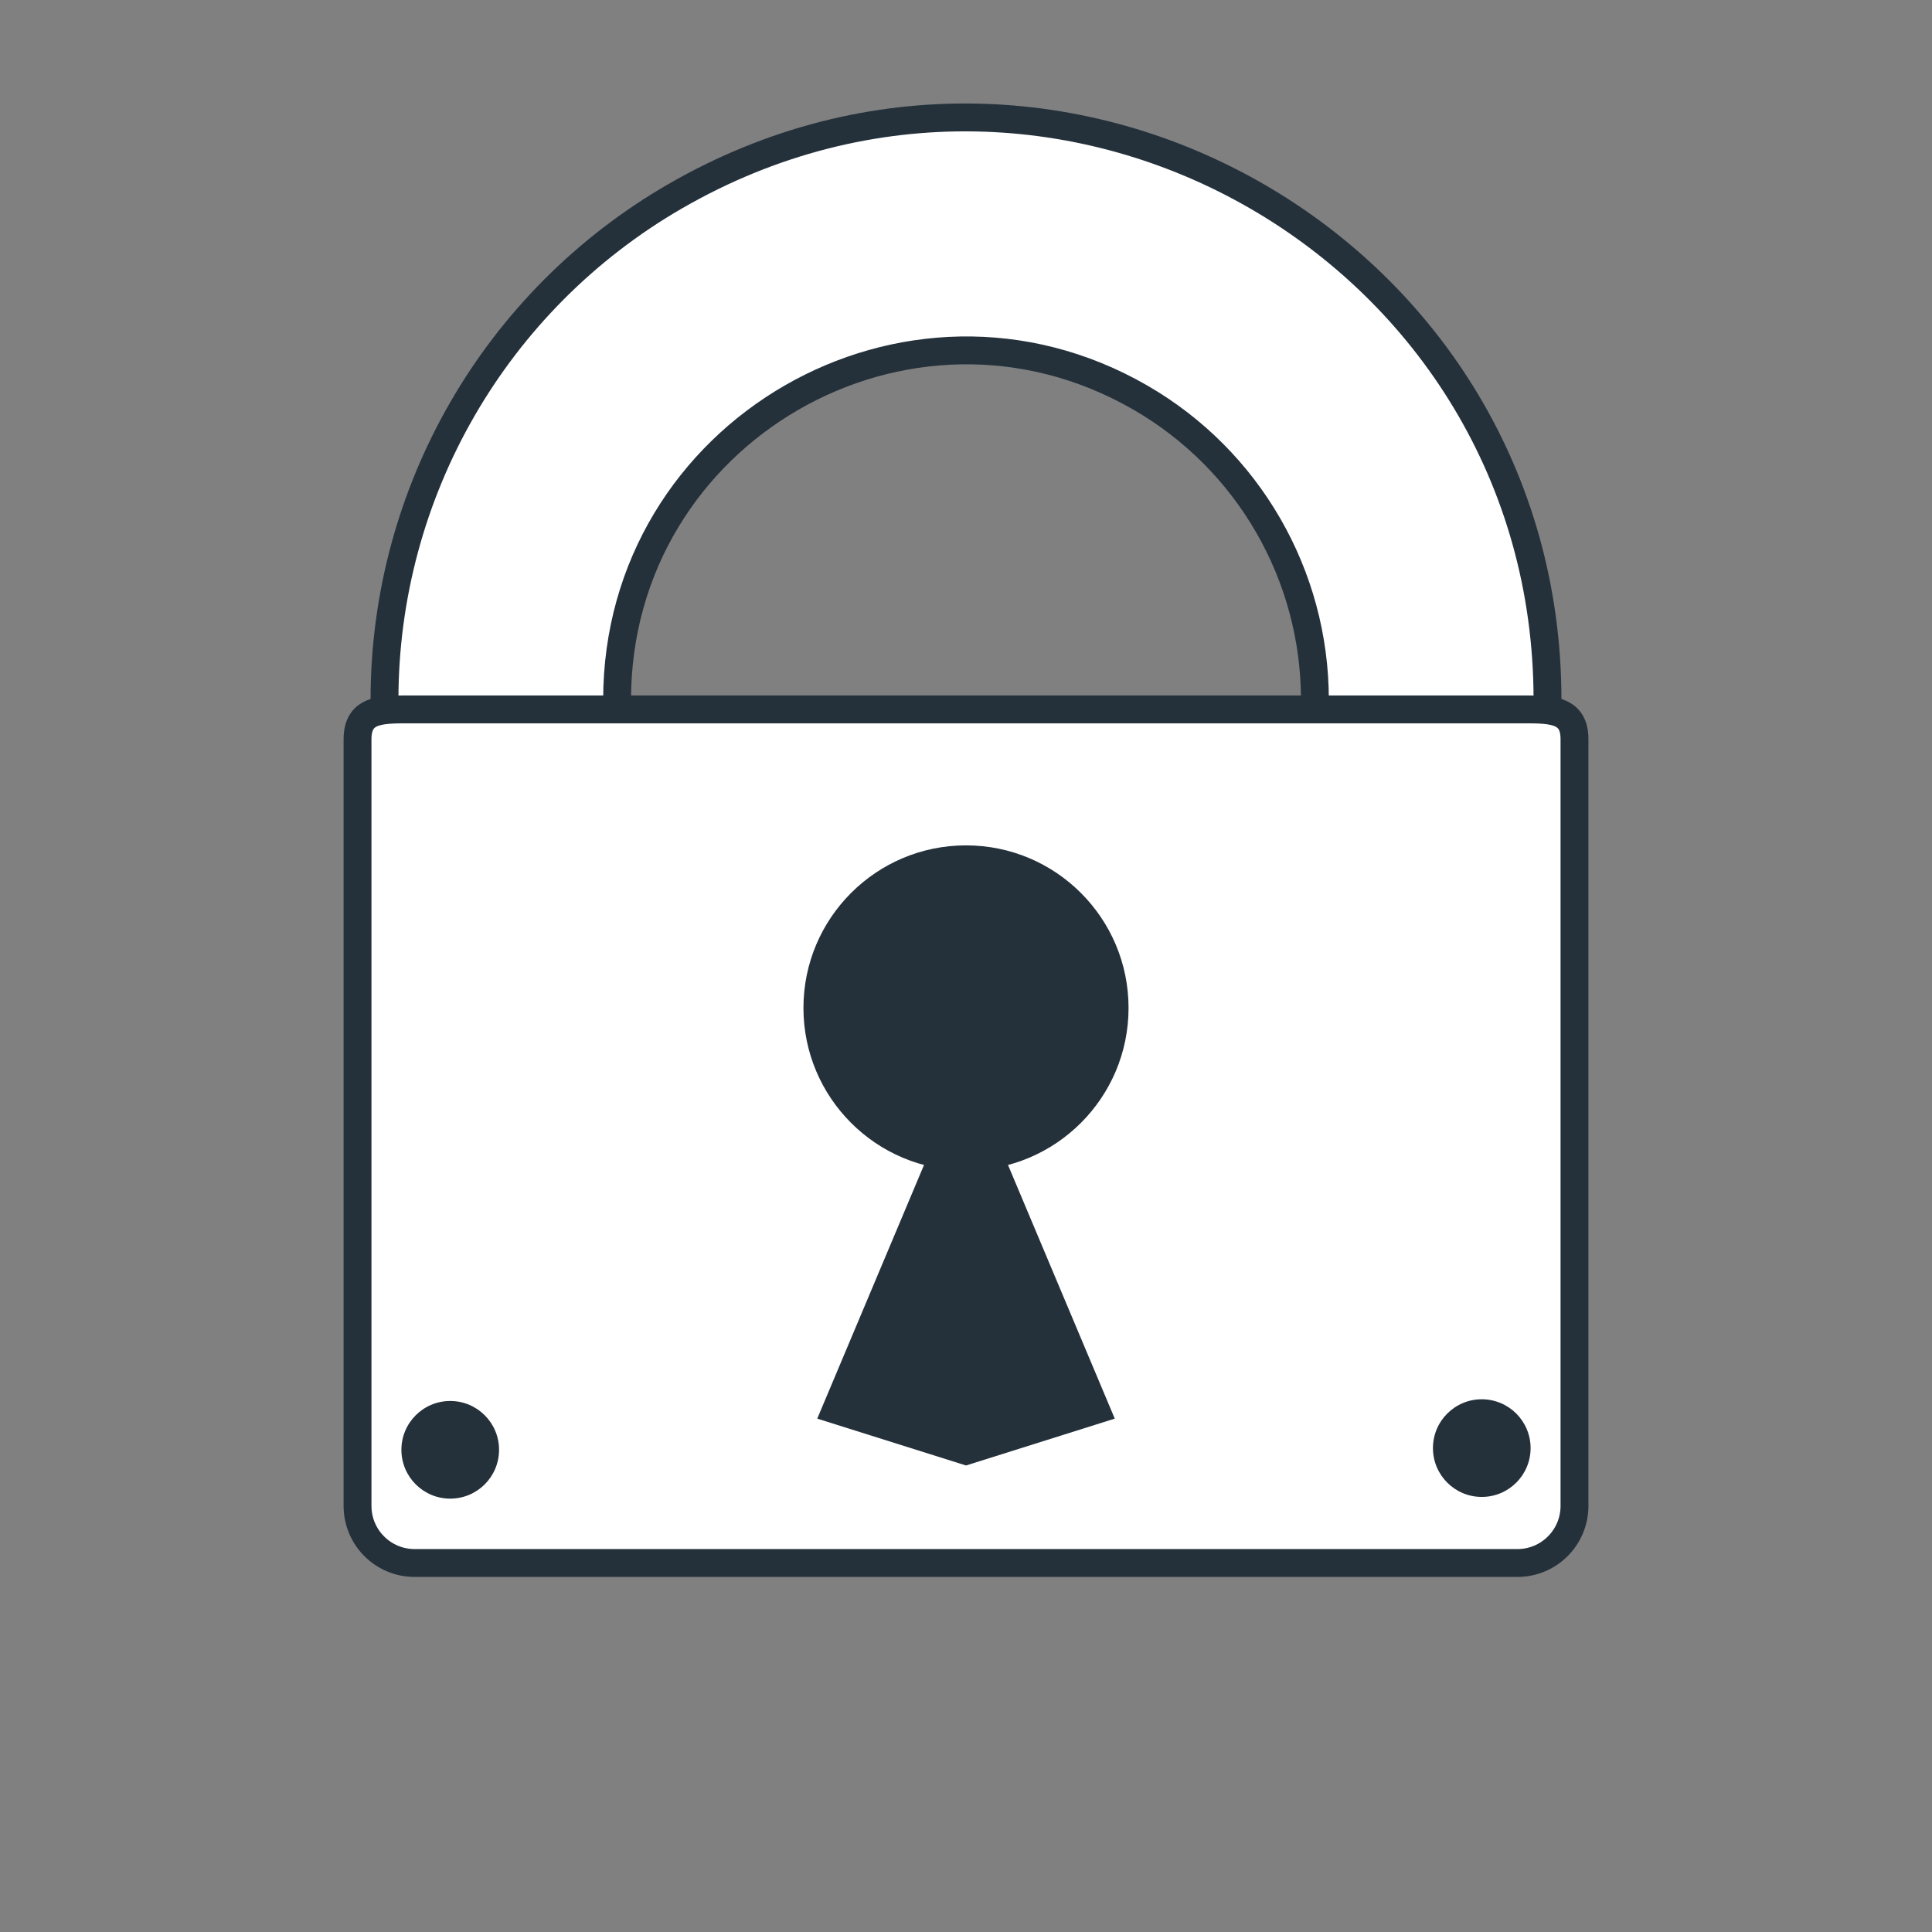 <?xml version="1.0" encoding="utf-8"?>
<svg viewBox="0 0 173.31 173.31" xmlns="http://www.w3.org/2000/svg">
  <rect x="0" y="0" width="173.31" height="173.31" fill="#808080" stroke="none"/>
  <g style="" transform="matrix(1, 0, 0, 1, -163.345, -163.345)">
    <title>Padlock</title>
    <path d="M 302.163 226.12 C 302.163 185.965 258.694 160.868 223.919 180.946 C 207.779 190.264 197.837 207.484 197.837 226.12 M 218.702 226.12 C 218.702 202.027 244.784 186.969 265.649 199.015 C 275.333 204.606 281.298 214.938 281.298 226.12" style="stroke: rgb(36, 49, 59); stroke-width: 2.5px; fill-rule: nonzero; fill: rgb(255, 255, 255);">
      <title>Hinge</title>
    </path>
    <path d="M 200.539 226.984 L 299.462 226.984 C 302.292 226.984 304.584 226.827 304.584 229.655 L 304.584 298.432 C 304.584 301.262 302.292 303.554 299.462 303.554 L 200.539 303.554 C 197.709 303.554 195.417 301.262 195.417 298.432 L 195.417 229.655 C 195.417 226.827 197.709 226.984 200.539 226.984 Z" style="stroke: rgb(36, 49, 59); stroke-width: 2.5px; pointer-events: auto; fill: rgb(255, 255, 255);">
      <title>Base</title>
    </path>
    <g>
      <title>Bearings</title>
      <circle style="fill: rgb(36, 49, 59); stroke: rgba(0, 0, 0, 0); stroke-opacity: 0; stroke-width: 0px;" cx="296.267" cy="293.247" r="4.38">
        <title>Bearing1</title>
      </circle>
      <circle style="fill: rgb(36, 49, 59); stroke: rgba(0, 0, 0, 0); stroke-opacity: 0; stroke-width: 0px;" cx="203.733" cy="293.4" r="4.38">
        <title>Beargin2</title>
      </circle>
    </g>
    <g>
      <title>KeyHole</title>
      <circle style="fill: rgb(36, 49, 59); stroke: rgba(0, 0, 0, 0); stroke-opacity: 0; stroke-width: 0px;" cx="250" cy="253.761" r="14.582">
        <title>Hole</title>
      </circle>
      <g>
        <title>TriangleCircle</title>
        <path d="M 250.001 258.899 L 263.345 290.603 L 250.001 294.806 L 236.656 290.603 L 250.001 258.899 Z" style="fill: rgb(36, 49, 59); stroke: rgba(0, 0, 0, 0); stroke-opacity: 0; stroke-width: 0px;"/>
      </g>
    </g>
  </g>
</svg>
